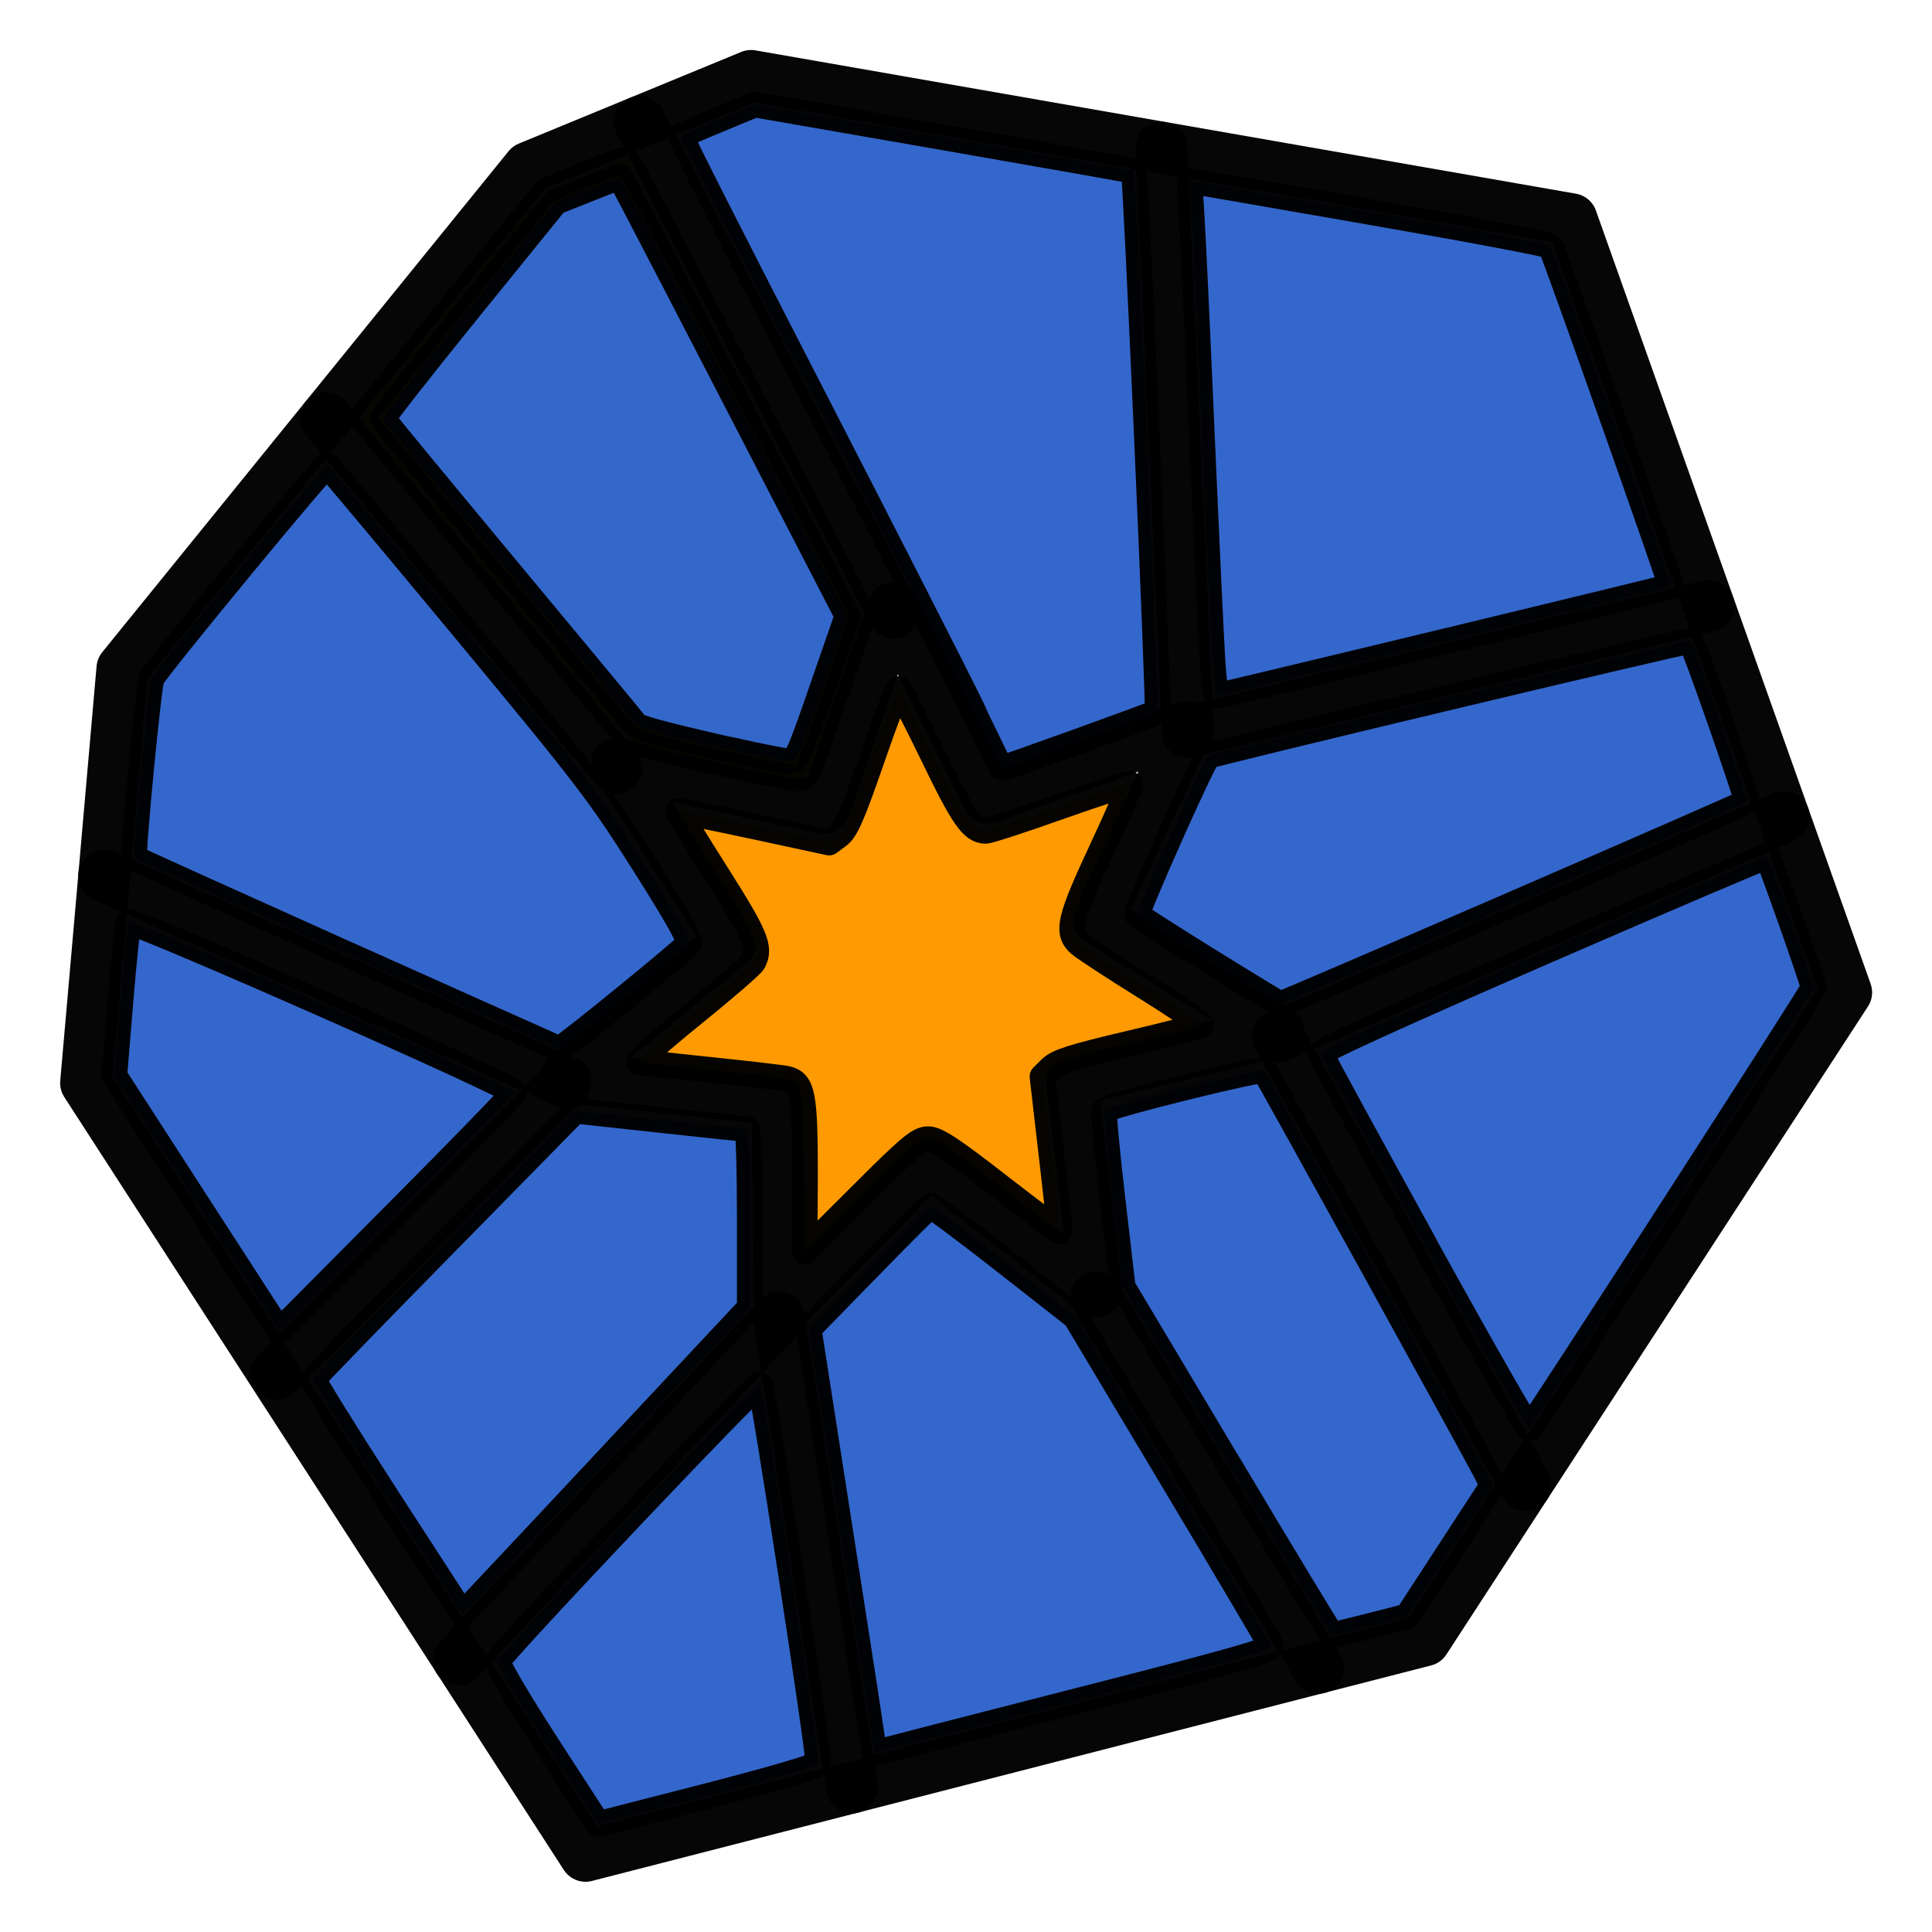 <?xml version="1.0" encoding="UTF-8" standalone="no"?>
<!-- Created with Inkscape (http://www.inkscape.org/) -->

<svg
   width="16mm"
   height="16mm"
   viewBox="0 0 16 16"
   version="1.1"
   id="svg5"
   inkscape:version="1.2.2 (b0a8486541, 2022-12-01)"
   sodipodi:docname="company_logo_square.svg"
   xmlns:inkscape="http://www.inkscape.org/namespaces/inkscape"
   xmlns:sodipodi="http://sodipodi.sourceforge.net/DTD/sodipodi-0.dtd"
   xmlns="http://www.w3.org/2000/svg"
   xmlns:svg="http://www.w3.org/2000/svg">
  <sodipodi:namedview
     id="namedview7"
     pagecolor="#ffffff"
     bordercolor="#000000"
     borderopacity="0.25"
     inkscape:showpageshadow="2"
     inkscape:pageopacity="0.0"
     inkscape:pagecheckerboard="0"
     inkscape:deskcolor="#d1d1d1"
     inkscape:document-units="mm"
     showgrid="false"
     inkscape:zoom="9.2175794"
     inkscape:cx="39.272784"
     inkscape:cy="54.949351"
     inkscape:window-width="3840"
     inkscape:window-height="2091"
     inkscape:window-x="0"
     inkscape:window-y="0"
     inkscape:window-maximized="1"
     inkscape:current-layer="layer1" />
  <defs
     id="defs2" />
  <g
     inkscape:label="Layer 1"
     inkscape:groupmode="layer"
     id="layer1"
     transform="translate(-74.579,-51.057)">
    <g
       id="g2871"
       transform="translate(30.827,2.152)">
      <path
         style="opacity:0.99;fill:none;stroke:#000000;stroke-width:0.428;stroke-linecap:round;stroke-linejoin:round;stroke-dasharray:none;stroke-opacity:0.985"
         d="m 44.765,54.441 3.365,-4.149 1.842,-0.759 6.795,1.187 2.275,6.404 -3.491,5.366 -6.95,1.785 -4.137,-6.401 z"
         id="path291"
         sodipodi:nodetypes="ccccccccc" />
      <path
         sodipodi:type="star"
         style="opacity:0.99;fill:none;fill-opacity:1;stroke:#000000;stroke-width:1.11;stroke-linecap:round;stroke-linejoin:round;stroke-dasharray:none;stroke-opacity:0.985"
         id="path1466"
         inkscape:flatsided="false"
         sodipodi:sides="7"
         sodipodi:cx="77.613937"
         sodipodi:cy="72.331467"
         sodipodi:r1="4.0573759"
         sodipodi:r2="7.8673477"
         sodipodi:arg1="0.37844971"
         sodipodi:arg2="0.82724866"
         inkscape:rounded="0"
         inkscape:randomized="0"
         d="m 81.384,73.831 1.555,4.292 -4.147,-1.909 -2.386,3.892 -1.093,-4.432 -4.53,0.561 2.783,-3.618 -3.263,-3.192 4.564,-0.08 0.461,-4.542 2.908,3.519 3.838,-2.471 -0.938,4.467 4.325,1.46 z"
         transform="matrix(0.375,0.088,-0.088,0.375,28.607,23.006)" />
      <path
         style="opacity:0.99;fill:none;fill-opacity:1;stroke:#000000;stroke-width:0.428;stroke-linecap:round;stroke-linejoin:round;stroke-dasharray:none;stroke-opacity:0.985"
         d="m 48.856,55.268 -2.409,-2.901"
         id="path1490"
         sodipodi:nodetypes="cc" />
      <path
         style="opacity:0.99;fill:none;fill-opacity:1;stroke:#000000;stroke-width:0.428;stroke-linecap:round;stroke-linejoin:round;stroke-dasharray:none;stroke-opacity:0.985"
         d="m 51.15,53.978 -2.1,-4.065"
         id="path1492"
         sodipodi:nodetypes="cc" />
      <path
         style="opacity:0.99;fill:none;fill-opacity:1;stroke:#000000;stroke-width:0.428;stroke-linecap:round;stroke-linejoin:round;stroke-dasharray:none;stroke-opacity:0.985"
         d="m 53.589,54.967 4.315,-1.044"
         id="path1494" />
      <path
         style="opacity:0.99;fill:none;fill-opacity:1;stroke:#000000;stroke-width:0.428;stroke-linecap:round;stroke-linejoin:round;stroke-dasharray:none;stroke-opacity:0.985"
         d="m 54.337,57.49 2.05,3.715"
         id="path1496" />
      <path
         style="opacity:0.99;fill:none;fill-opacity:1;stroke:#000000;stroke-width:0.428;stroke-linecap:round;stroke-linejoin:round;stroke-dasharray:none;stroke-opacity:0.985"
         d="m 52.83,59.648 1.839,3.07"
         id="path1498" />
      <path
         style="opacity:0.99;fill:none;fill-opacity:1;stroke:#000000;stroke-width:0.428;stroke-linecap:round;stroke-linejoin:round;stroke-dasharray:none;stroke-opacity:0.985"
         d="m 50.203,59.815 0.605,3.894"
         id="path1500" />
      <path
         style="opacity:0.99;fill:none;fill-opacity:1;stroke:#000000;stroke-width:0.428;stroke-linecap:round;stroke-linejoin:round;stroke-dasharray:none;stroke-opacity:0.985"
         d="m 48.435,57.866 -2.397,2.415"
         id="path1502" />
      <path
         style="opacity:0.99;fill:none;fill-opacity:1;stroke:#000000;stroke-width:0.428;stroke-linecap:round;stroke-linejoin:round;stroke-dasharray:none;stroke-opacity:0.985"
         d="m 53.589,54.967 -0.22,-4.84"
         id="path1504"
         sodipodi:nodetypes="cc" />
      <path
         style="opacity:0.99;fill:none;fill-opacity:1;stroke:#000000;stroke-width:0.428;stroke-linecap:round;stroke-linejoin:round;stroke-dasharray:none;stroke-opacity:0.985"
         d="M 48.435,57.866 44.614,56.158"
         id="path1506" />
      <path
         style="opacity:0.99;fill:none;fill-opacity:1;stroke:#000000;stroke-width:0.428;stroke-linecap:round;stroke-linejoin:round;stroke-dasharray:none;stroke-opacity:0.985"
         d="m 54.337,57.49 4.189,-1.819"
         id="path1508" />
      <path
         style="opacity:0.99;fill:none;fill-opacity:1;stroke:#000000;stroke-width:0.428;stroke-linecap:round;stroke-linejoin:round;stroke-dasharray:none;stroke-opacity:0.985"
         d="m 50.203,59.815 -2.654,2.834"
         id="path1510" />
      <path
         style="opacity:0.99;fill:#3366cc;fill-opacity:1;stroke:#000000;stroke-width:0.212;stroke-linecap:round;stroke-linejoin:round;stroke-dasharray:none;stroke-opacity:0.985"
         d="M 51.817,54.802 C 51.693,54.546 51.094,53.371 50.486,52.19 c -0.609,-1.181 -1.102,-2.152 -1.095,-2.158 0.006,-0.006 0.147,-0.068 0.312,-0.136 l 0.301,-0.125 1.564,0.272 c 0.86,0.15 1.568,0.275 1.573,0.278 0.017,0.012 0.212,4.466 0.197,4.481 -0.013,0.013 -1.289,0.473 -1.295,0.467 -7.93e-4,-0.001 -0.102,-0.211 -0.226,-0.466 z"
         id="path1650" />
      <path
         style="opacity:0.99;fill:#3366cc;fill-opacity:1;stroke:#000000;stroke-width:0.212;stroke-linecap:round;stroke-linejoin:round;stroke-dasharray:none;stroke-opacity:0.985"
         d="m 53.766,56.863 c -0.314,-0.196 -0.582,-0.367 -0.596,-0.381 -0.018,-0.018 0.541,-1.272 0.586,-1.315 0.02,-0.019 3.985,-0.966 3.997,-0.954 0.027,0.027 0.479,1.319 0.466,1.332 -0.019,0.019 -3.841,1.677 -3.863,1.675 -0.01,-5.3e-4 -0.276,-0.162 -0.59,-0.358 z"
         id="path1652" />
      <path
         style="opacity:0.99;fill:#3366cc;fill-opacity:1;stroke:#000000;stroke-width:0.212;stroke-linecap:round;stroke-linejoin:round;stroke-dasharray:none;stroke-opacity:0.985"
         d="m 50.993,63.415 c 0,-0.007 -0.122,-0.799 -0.272,-1.759 l -0.272,-1.746 0.493,-0.505 c 0.271,-0.278 0.502,-0.509 0.513,-0.513 0.011,-0.005 0.287,0.2 0.612,0.455 l 0.592,0.464 0.801,1.34 c 0.441,0.737 0.809,1.36 0.818,1.383 0.013,0.035 -0.28,0.119 -1.599,0.456 -0.888,0.227 -1.631,0.419 -1.651,0.425 -0.02,0.007 -0.036,0.006 -0.036,-7.94e-4 z"
         id="path1654" />
      <path
         style="opacity:0.99;fill:#3366cc;fill-opacity:1;stroke:#000000;stroke-width:0.212;stroke-linecap:round;stroke-linejoin:round;stroke-dasharray:none;stroke-opacity:0.985"
         d="m 45.382,58.871 -0.683,-1.057 0.051,-0.619 c 0.028,-0.34 0.059,-0.634 0.068,-0.652 0.019,-0.036 3.188,1.363 3.189,1.408 1.72e-4,0.014 -0.437,0.465 -0.971,1.001 L 46.066,59.928 Z"
         id="path1656" />
      <path
         style="opacity:0.99;fill:#3366cc;fill-opacity:1;stroke:#000000;stroke-width:0.212;stroke-linecap:round;stroke-linejoin:round;stroke-dasharray:none;stroke-opacity:0.985"
         d="m 53.794,54.387 c -0.01,-0.154 -0.05,-0.997 -0.088,-1.873 -0.038,-0.876 -0.077,-1.71 -0.087,-1.853 l -0.017,-0.26 1.487,0.258 c 0.818,0.142 1.495,0.27 1.504,0.284 0.027,0.04 1.007,2.81 0.997,2.818 -0.013,0.009 -3.736,0.907 -3.759,0.907 -0.01,-1.45e-4 -0.027,-0.126 -0.037,-0.28 z"
         id="path1658" />
      <path
         style="opacity:0.99;fill:#3366cc;fill-opacity:1;stroke:#000000;stroke-width:0.212;stroke-linecap:round;stroke-linejoin:round;stroke-dasharray:none;stroke-opacity:0.985"
         d="m 55.55,59.21 c -0.468,-0.849 -0.855,-1.559 -0.86,-1.579 -0.006,-0.024 0.644,-0.32 1.839,-0.84 1.017,-0.442 1.853,-0.799 1.859,-0.793 0.018,0.018 0.383,1.053 0.383,1.086 0,0.025 -2.284,3.566 -2.353,3.648 -0.01,0.012 -0.401,-0.673 -0.869,-1.521 z"
         id="path1660" />
      <path
         style="opacity:0.99;fill:#3366cc;fill-opacity:1;stroke:#000000;stroke-width:0.212;stroke-linecap:round;stroke-linejoin:round;stroke-dasharray:none;stroke-opacity:0.985"
         d="m 53.909,61.003 -0.859,-1.44 -0.083,-0.714 c -0.046,-0.393 -0.078,-0.729 -0.07,-0.748 0.013,-0.035 1.3,-0.355 1.325,-0.33 0.019,0.019 1.79,3.228 1.846,3.345 l 0.044,0.091 -0.353,0.542 -0.353,0.542 -0.304,0.078 c -0.167,0.043 -0.311,0.077 -0.319,0.076 -0.008,-0.001 -0.401,-0.65 -0.873,-1.442 z"
         id="path1662" />
      <path
         style="opacity:0.99;fill:#3366cc;fill-opacity:1;stroke:#000000;stroke-width:0.212;stroke-linecap:round;stroke-linejoin:round;stroke-dasharray:none;stroke-opacity:0.985"
         d="m 48.282,63.357 c -0.237,-0.367 -0.417,-0.672 -0.408,-0.695 0.029,-0.075 2.151,-2.316 2.171,-2.292 0.027,0.032 0.498,3.095 0.483,3.14 -0.007,0.021 -0.394,0.134 -0.917,0.269 l -0.905,0.232 z"
         id="path1664" />
      <path
         style="opacity:0.99;fill:#3366cc;fill-opacity:1;stroke:#000000;stroke-width:0.212;stroke-linecap:round;stroke-linejoin:round;stroke-dasharray:none;stroke-opacity:0.985"
         d="m 46.96,61.312 c -0.342,-0.529 -0.617,-0.972 -0.612,-0.986 0.005,-0.014 0.495,-0.519 1.089,-1.123 l 1.079,-1.099 0.701,0.076 c 0.385,0.042 0.71,0.076 0.722,0.076 0.012,-2.9e-5 0.022,0.333 0.022,0.74 v 0.74 l -0.966,1.032 c -0.531,0.568 -1.066,1.139 -1.189,1.269 l -0.223,0.236 z"
         id="path1666" />
      <path
         style="opacity:0.99;fill:#3366cc;fill-opacity:1;stroke:#000000;stroke-width:0.212;stroke-linecap:round;stroke-linejoin:round;stroke-dasharray:none;stroke-opacity:0.985"
         d="m 46.621,56.805 c -0.96,-0.431 -1.75,-0.788 -1.756,-0.794 -0.019,-0.019 0.119,-1.45 0.144,-1.49 0.078,-0.13 1.433,-1.773 1.453,-1.761 0.013,0.008 0.518,0.611 1.124,1.341 1.023,1.233 1.128,1.371 1.498,1.955 0.277,0.437 0.39,0.64 0.372,0.665 -0.035,0.05 -1.048,0.874 -1.07,0.871 -0.01,-0.002 -0.803,-0.356 -1.764,-0.787 z"
         id="path1668" />
      <path
         style="opacity:0.99;fill:#ffcc00;fill-opacity:1;stroke:#000000;stroke-width:0.212;stroke-linecap:round;stroke-linejoin:round;stroke-dasharray:none;stroke-opacity:0.985"
         d="m 49.644,55.207 c -0.355,-0.079 -0.661,-0.158 -0.679,-0.176 -0.018,-0.018 -0.525,-0.626 -1.126,-1.35 l -1.092,-1.316 0.376,-0.463 c 0.207,-0.255 0.55,-0.679 0.763,-0.942 l 0.387,-0.478 0.329,-0.135 c 0.181,-0.074 0.336,-0.127 0.345,-0.118 0.009,0.009 0.452,0.859 0.984,1.89 l 0.968,1.874 -0.233,0.682 c -0.222,0.65 -0.236,0.681 -0.305,0.679 -0.039,-0.002 -0.362,-0.067 -0.718,-0.146 z"
         id="path1670" />
      <path
         style="opacity:0.99;fill:#ff9900;fill-opacity:1;stroke:#000000;stroke-width:0.212;stroke-linecap:round;stroke-linejoin:round;stroke-dasharray:none;stroke-opacity:0.985"
         d="m 50.419,58.648 c 0,-0.675 -0.019,-0.779 -0.151,-0.809 -0.035,-0.008 -0.316,-0.041 -0.624,-0.073 -0.308,-0.032 -0.577,-0.061 -0.598,-0.065 -0.021,-0.004 0.177,-0.181 0.441,-0.394 0.263,-0.213 0.49,-0.409 0.504,-0.436 0.062,-0.117 0.021,-0.215 -0.303,-0.726 -0.18,-0.284 -0.324,-0.519 -0.321,-0.523 0.004,-0.004 0.287,0.054 0.629,0.127 l 0.622,0.134 0.078,-0.058 c 0.063,-0.047 0.116,-0.169 0.278,-0.637 0.11,-0.319 0.209,-0.579 0.219,-0.579 0.01,0 0.137,0.245 0.282,0.544 0.253,0.524 0.329,0.633 0.44,0.633 0.027,0 0.304,-0.09 0.616,-0.201 0.312,-0.11 0.573,-0.195 0.58,-0.187 0.007,0.007 -0.098,0.252 -0.235,0.544 -0.268,0.574 -0.294,0.683 -0.184,0.781 0.036,0.032 0.281,0.192 0.544,0.356 0.264,0.164 0.471,0.306 0.459,0.316 -0.011,0.01 -0.279,0.079 -0.595,0.153 -0.456,0.107 -0.589,0.149 -0.645,0.204 l -0.07,0.069 0.074,0.639 c 0.041,0.352 0.072,0.642 0.069,0.645 -0.003,0.003 -0.229,-0.168 -0.503,-0.38 -0.395,-0.307 -0.516,-0.386 -0.587,-0.386 -0.077,0 -0.153,0.063 -0.556,0.466 l -0.467,0.466 z"
         id="path1741" />
      <path
         style="opacity:0.99;fill:#3366cc;fill-opacity:1;stroke:#000000;stroke-width:0.212;stroke-linecap:round;stroke-linejoin:round;stroke-dasharray:none;stroke-opacity:0.985"
         d="m 49.787,55.113 c -0.566,-0.13 -0.752,-0.18 -0.772,-0.21 -0.009,-0.014 -0.482,-0.584 -1.05,-1.267 -0.568,-0.683 -1.037,-1.251 -1.041,-1.263 -0.004,-0.012 0.316,-0.42 0.711,-0.908 l 0.719,-0.887 0.265,-0.105 0.265,-0.105 0.146,0.276 c 0.08,0.152 0.505,0.971 0.943,1.819 l 0.797,1.542 -0.209,0.603 c -0.199,0.574 -0.213,0.603 -0.282,0.601 -0.04,-0.001 -0.26,-0.045 -0.489,-0.097 z"
         id="path1812" />
    </g>
  </g>
</svg>
